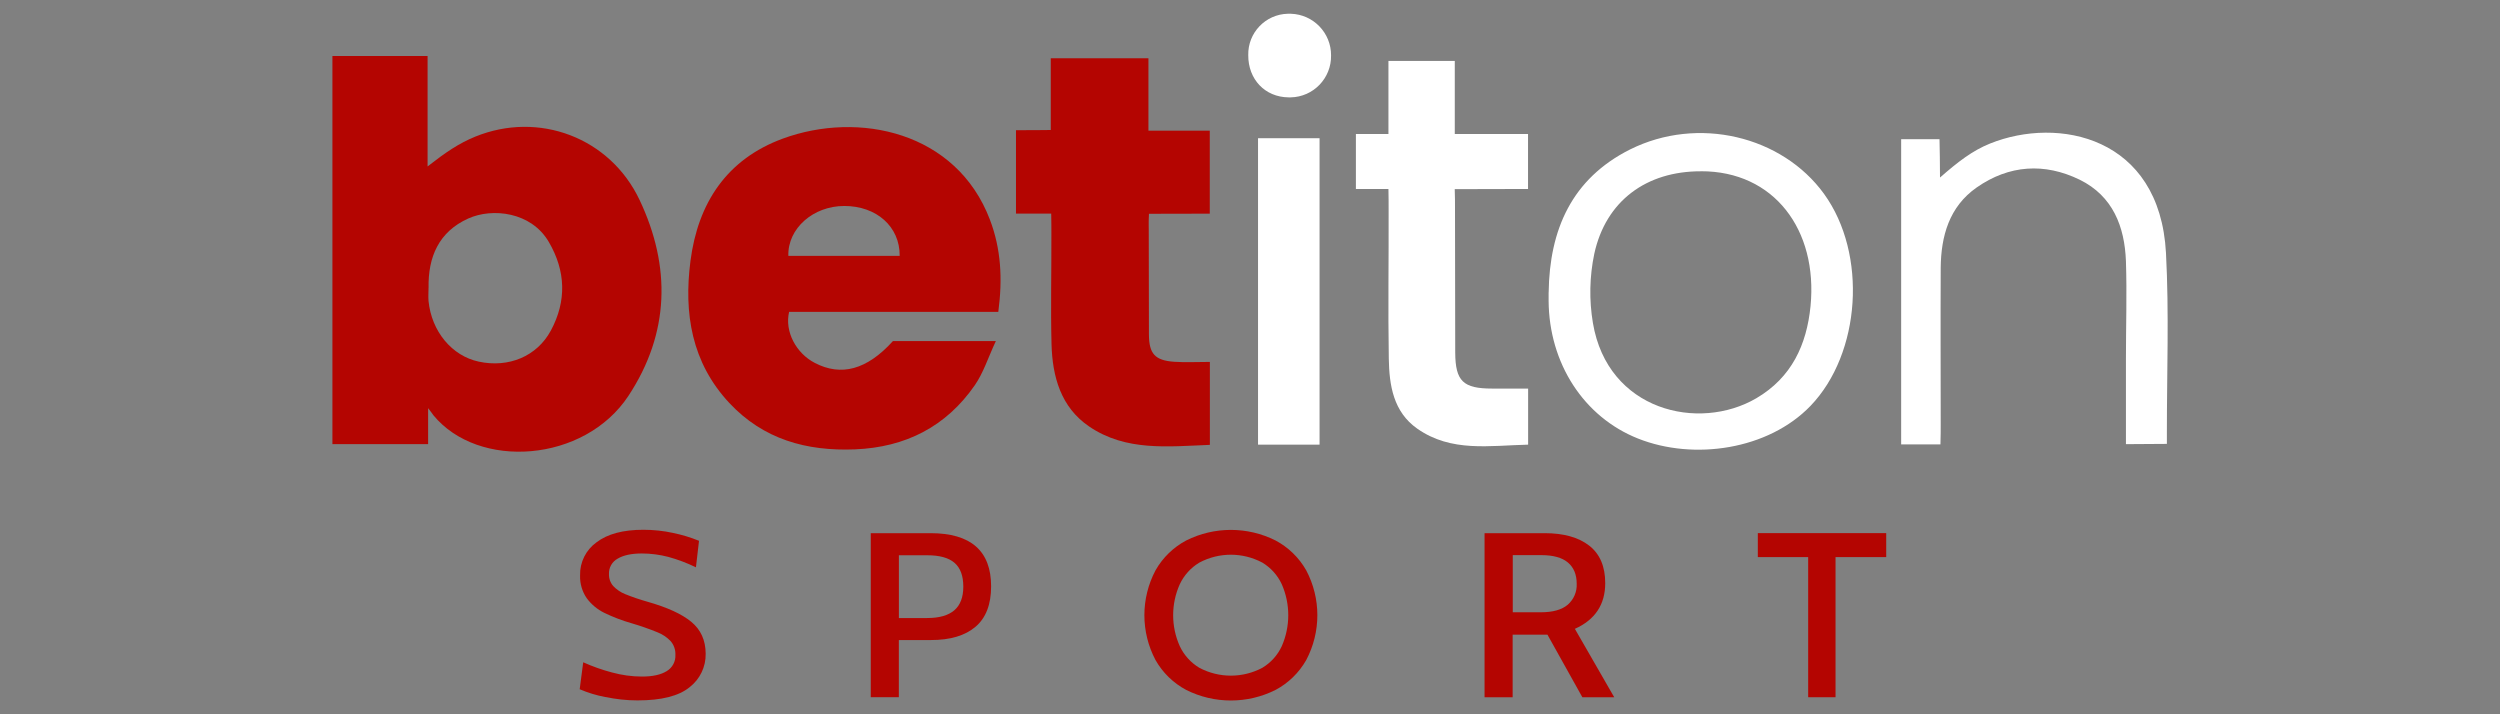 <?xml version="1.0" encoding="UTF-8"?>
<svg id="betiton" xmlns="http://www.w3.org/2000/svg" width="560" height="160" viewBox="0 0 560 160"><rect x="0" y="0" width="560" height="160" fill="#808080" stroke="none"/>
  <defs>
    <style>
      .cls-1 {
        fill: #b40501;
      }

      .cls-1, .cls-2 {
        stroke-width: 0px;
      }

      .cls-3 {
        isolation: isolate;
      }

      .cls-2 {
        fill: #fff;
      }
    </style>
  </defs>
  <g class="cls-3">
    <g class="cls-3">
      <path class="cls-1" d="M135.66,156.15c-2-.37-3.95-.96-5.81-1.76l.79-6.04c2.08.94,4.24,1.7,6.44,2.28,2.2.6,4.46.92,6.74.92,2.36,0,4.19-.4,5.51-1.21,1.29-.76,2.05-2.18,1.96-3.68.04-1.1-.33-2.18-1.04-3.02-.84-.89-1.87-1.58-3.01-2.02-1.87-.76-3.79-1.43-5.73-2-2.11-.6-4.16-1.38-6.14-2.34-1.56-.76-2.91-1.89-3.94-3.28-1.04-1.51-1.56-3.32-1.49-5.15-.07-2.91,1.31-5.67,3.68-7.37,2.46-1.88,5.95-2.81,10.48-2.81,2.25,0,4.49.23,6.68.71,1.98.41,3.93,1,5.8,1.76l-.69,5.94c-1.99-.97-4.07-1.75-6.21-2.34-1.93-.5-3.91-.76-5.91-.76-2.29,0-4.09.38-5.4,1.15-1.26.68-2.03,2.03-1.96,3.47-.03.98.31,1.94.96,2.68.75.79,1.67,1.41,2.68,1.81,1.61.65,3.25,1.21,4.92,1.68,4.45,1.26,7.75,2.76,9.88,4.52s3.21,4.13,3.22,7.14c.06,2.94-1.29,5.73-3.62,7.52-2.41,1.96-6.3,2.95-11.66,2.94-2.41,0-4.8-.26-7.16-.76Z"/>
      <path class="cls-1" d="M195.05,119.43h13.37c9.06,0,13.59,3.97,13.59,11.92,0,4.06-1.17,7.08-3.51,9.06-2.34,1.98-5.66,2.97-9.97,2.96h-7.19v12.81h-6.29v-36.75ZM207.69,138.44c2.7,0,4.72-.58,6.07-1.73,1.35-1.16,2.02-2.92,2.02-5.3,0-2.42-.65-4.19-1.96-5.33s-3.37-1.71-6.18-1.7h-6.29v14.07h6.35Z"/>
      <path class="cls-1" d="M265.72,154.55c-2.88-1.53-5.27-3.85-6.88-6.69-3.33-6.29-3.33-13.82,0-20.11,1.61-2.84,4-5.16,6.88-6.69,6.29-3.15,13.7-3.15,19.99,0,2.88,1.53,5.27,3.85,6.88,6.69,3.33,6.29,3.33,13.82,0,20.11-1.62,2.84-4,5.16-6.88,6.69-6.29,3.15-13.7,3.15-19.99,0ZM282.76,149.59c1.9-1.14,3.42-2.82,4.35-4.83,1.95-4.43,1.95-9.48,0-13.91-.94-2.01-2.45-3.69-4.35-4.83-4.41-2.35-9.69-2.35-14.1,0-1.91,1.14-3.43,2.82-4.38,4.83-1.99,4.42-1.99,9.49,0,13.91.95,2.01,2.47,3.69,4.38,4.83,4.41,2.34,9.69,2.34,14.1,0Z"/>
    </g>
    <g class="cls-3">
      <path class="cls-1" d="M332.56,119.43h13.42c4.27,0,7.61.93,10,2.79,2.39,1.86,3.59,4.66,3.59,8.4,0,4.8-2.27,8.21-6.8,10.24l8.82,15.33h-7.14l-7.82-14.02h-7.8v14.02h-6.29v-36.75ZM345.15,137.15c2.7,0,4.71-.57,6.03-1.7,1.35-1.18,2.09-2.91,2-4.7,0-2.06-.66-3.64-1.97-4.75-1.31-1.1-3.3-1.65-5.95-1.65h-6.4v12.8h6.29Z"/>
    </g>
    <g class="cls-3">
      <path class="cls-1" d="M405.02,124.79h-11.27v-5.37h28.76v5.37h-11.35v31.39h-6.13v-31.39Z"/>
    </g>
  </g>
  <path class="cls-1" d="M95.9,91.43v8.05h-21.44V12.55h21.32v24.73c4.02-3.14,6.98-5.16,10.67-6.67,14.26-5.8,30.2.21,36.82,14.19,7.05,14.9,6.75,29.8-2.48,43.84-9.89,15.03-33.65,16.64-43.73,4.35-.2-.3-.44-.63-1.16-1.56ZM95.99,64.54c0,.96-.08,1.93,0,2.88.67,6.8,5.23,12.31,11.27,13.59,6.64,1.43,13.02-1.16,16.14-6.98,3.55-6.61,3.34-13.31-.46-19.82-3.94-6.76-12.64-7.7-18.04-5.27-6.61,2.97-9.04,8.63-8.9,15.57v.03Z"/>
  <path class="cls-1" d="M200.01,76.4h23.06c-1.74,3.73-2.79,7.12-4.72,9.9-6.44,9.29-15.54,13.9-26.84,14.36-10.87.43-20.51-2.24-28.14-10.39-8.47-9.07-10.23-20.12-8.7-31.87,1.69-12.94,8.13-22.74,20.68-27.35,17-6.24,38.89-1.54,46.38,18.13,2.49,6.53,2.88,13.22,1.89,20.68h-46.86c-1.04,4.4,1.57,9.26,5.73,11.42,5.93,3.1,11.7,1.56,17.53-4.88ZM201.53,57.31c.05-6.58-5.23-11.18-12.42-11.17-6.93,0-12.69,5.01-12.52,11.17h24.94Z"/>
  <path class="cls-1" d="M227.58,29.16c3.92,0,4.43,0,7.79-.04V13.05h21.88v16.22h13.74v18.59c-4.56,0-9.13.03-13.62.03-.1,1.87-.05,2.68-.05,3.71,0,7.79.01,15.58.04,23.36.03,4.3,1.36,5.78,5.67,6.08,2.52.17,5.06.03,7.98.03v18.58c-9.41.37-18.79,1.48-27.02-4.1-6.38-4.33-8.26-11.2-8.45-18.48-.21-8.2,0-16.41-.03-24.63,0-1.26,0-2.83-.04-4.59h-7.89v-18.69Z"/>
  <path class="cls-2" d="M325.86,42.37c.06,1.78.06,2.83.06,3.98,0,10.88.02,21.76.05,32.64.04,6.4,1.78,8.05,8.28,8.05h8.05v12.56c-8.63.2-17.22,1.76-24.83-3.58-5.37-3.76-6.28-9.73-6.38-15.68-.19-11.09,0-22.19-.04-33.29,0-1.37,0-3.05-.04-4.72h-7.29v-12.31h7.29V13.65h14.86v16.37h16.41v12.31l-16.44.04Z"/>
  <path class="cls-2" d="M346.9,65.51c.18-14.06,5.18-25.49,18.25-32.04,15.16-7.55,34-3.05,43.43,9.95,9.77,13.49,8.25,35.76-3.01,47.48-9.47,9.85-26.15,12.31-38.66,7.33-12.16-4.83-19.92-16.86-20.02-30.82,0-.63,0-1.27,0-1.91ZM381.01,38.37c-12.19-.04-21.31,6.62-23.89,18.48-1.07,5.1-1.17,10.36-.31,15.49,3.3,19.67,23.7,24.42,36.62,16.86,7.91-4.65,11.27-11.98,12.13-20.63,1.67-17.09-8.19-30.26-24.55-30.21Z"/>
  <path class="cls-2" d="M476.21,99.49v-19.23c0-7.25.24-14.5,0-21.75-.29-7.75-2.92-14.59-10.35-18.25-7.88-3.84-15.82-3.34-23.09,1.74-6.15,4.3-7.98,10.89-8.05,17.96-.06,11.99,0,23.47,0,35.2,0,1.37,0,2.12-.06,4.38h-8.8V31.18h8.59c.1,3.48.06,4.39.11,8.59,4.02-3.52,7.25-6.02,11.22-7.62,15.23-6.13,38.01-1.61,39.4,24.53.71,13.42.19,26.89.2,40.31v2.44c-2.89.02-6.01.06-9.16.06Z"/>
  <path class="cls-2" d="M295.58,99.6h-13.78V30.96h13.78v68.63Z"/>
  <path class="cls-2" d="M288.63,21.81c-5.27-.06-9.05-4.03-9.02-9.46-.11-5,3.85-9.15,8.85-9.27,0,0,0,0,0,0h.71c5.03.16,9.02,4.3,8.99,9.33.09,5.1-3.96,9.31-9.06,9.4h-.48Z"/>
</svg>
